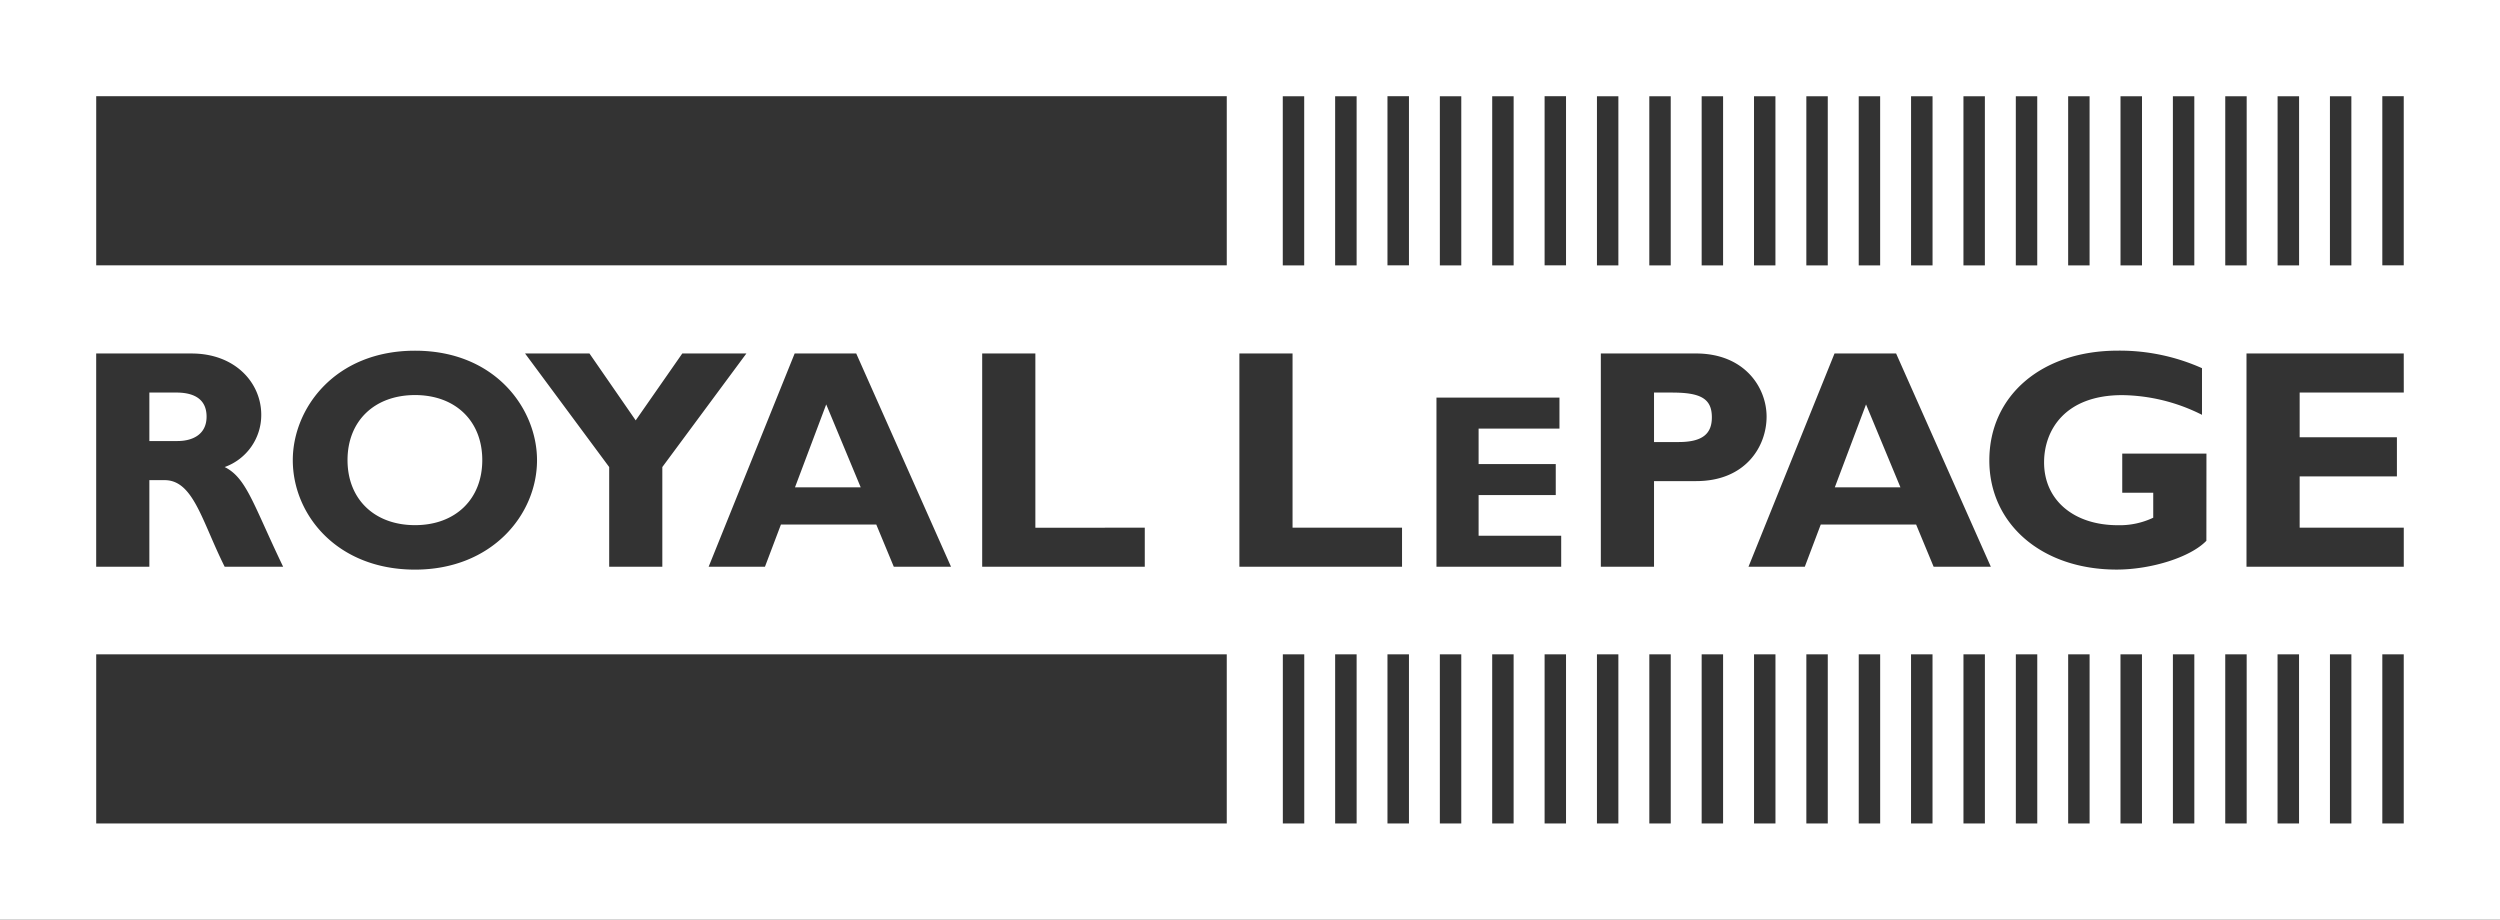 <?xml version="1.0" encoding="UTF-8"?>
<svg xmlns="http://www.w3.org/2000/svg" xmlns:xlink="http://www.w3.org/1999/xlink" id="Group_439" data-name="Group 439" width="221.699" height="81.561" viewBox="0 0 221.699 81.561">
  <rect x="0" y="0" width="221.699" height="81.561" fill="#333333" stroke="none"/>
  <defs>
    <clipPath id="clip-path">
      <rect id="Rectangle_250" data-name="Rectangle 250" width="221.699" height="81.561" fill="none"></rect>
    </clipPath>
  </defs>
  <g id="Group_438" data-name="Group 438" clip-path="url(#clip-path)">
    <path id="Path_234" data-name="Path 234" d="M15.739,39.111H13.245v-4.3H15.63c1.772,0,2.689.725,2.689,2.136,0,1.61-1.277,2.164-2.58,2.164M42.768,40.8c0-3.468-2.383-5.766-5.962-5.766-3.6,0-5.988,2.3-5.988,5.766s2.385,5.77,5.988,5.77c3.579,0,5.962-2.3,5.962-5.77m30.5-4.937L70.5,43.215h5.827Zm75.075-1.055h-1.665V39.2h2.189c2.165,0,2.94-.777,2.94-2.19,0-1.606-.918-2.195-3.464-2.195m14.368,8.4h5.819l-3.051-7.35ZM221.7,81.561H0V0H221.7ZM206.618,23.535h1.9v-15h-1.9Zm-4.642,0h1.906v-15h-1.906Zm-4.641,0h1.9v-15h-1.9Zm-4.644,0h1.9v-15h-1.9Zm-4.645,0h1.906v-15h-1.906Zm-4.643,0h1.9v-15h-1.9Zm-4.641,0h1.9v-15h-1.9Zm-4.644,0h1.9v-15h-1.9Zm-4.646,0h1.906v-15h-1.906Zm-4.641,0h1.9v-15h-1.9Zm-4.645,0h1.9v-15h-1.9Zm-4.641,0h1.9v-15h-1.9Zm-4.642,0h1.9v-15h-1.9Zm-4.643,0h1.9v-15h-1.9Zm-4.643,0h1.9v-15h-1.9Zm-9.288,0h1.9v-15h-1.9Zm-4.643,0h1.9v-15h-1.9Zm-9.287,0h1.906v-15H118.4Zm-4.643,0h1.9v-15h-1.9ZM8.53,50.258h4.715V42.579H14.6c2.55,0,3.3,3.63,5.324,7.679h5.185c-2.663-5.544-3.244-7.875-5.185-8.841a4.9,4.9,0,0,0,3.244-4.633c0-2.827-2.3-5.436-6.184-5.436H8.53Zm100.259,7.768H8.532v15H108.789Zm-42.6-26.679H60.505l-4.132,5.932-4.1-5.932h-5.71l7.459,10.07v8.841h4.713V41.417ZM62.842,50.258h4.994l1.416-3.742h8.456l1.553,3.742h5.075L75.93,31.347H70.47ZM36.806,31.1c-7.124,0-10.841,5.133-10.841,9.707,0,4.826,3.909,9.707,10.841,9.707,6.795,0,10.817-4.855,10.817-9.707,0-4.545-3.689-9.707-10.817-9.707m55.01,15.7V31.347H87.1V50.258h14.418V46.794ZM108.789,8.532H8.532v15H108.789Zm1.119,41.726h14.424V46.794h-9.709V31.347h-4.715Zm5.753,7.768h-1.9v15h1.9Zm4.644,0H118.4v15h1.906Zm4.641,0h-1.906v15h1.906Zm0-49.494h-1.906v15h1.906Zm2.439,41.726h11.061v-2.75h-7.324V43.9h6.842V41.154h-6.842V38.008h7.17V35.259H127.385Zm2.2,7.768h-1.9v15h1.9Zm4.642,0h-1.9v15h1.9Zm4.647,0h-1.9v15h1.9Zm0-49.494h-1.9v15h1.9Zm4.642,49.494h-1.9v15h1.9Zm4.645,0h-1.9v15h1.9Zm2.261-15.362c4.354,0,6.238-3.053,6.238-5.718,0-2.576-1.941-5.6-6.269-5.6h-8.43V50.258h4.717V42.664Zm2.38,15.362h-1.9v15h1.9Zm4.645,0h-1.9v15h1.9Zm4.639,0h-1.9v15h1.9Zm4.646,0h-1.9v15h1.9Zm4.643,0h-1.906v15h1.906Zm4.644,0h-1.9v15h1.9Zm.527-7.768-8.4-18.911h-5.462l-7.629,18.911h4.994l1.414-3.742h8.458l1.552,3.742Zm4.118,7.768h-1.9v15h1.9Zm4.64,0h-1.9v15h1.9Zm4.645,0h-1.906v15h1.906Zm4.643,0h-1.9v15h1.9Zm1.075-17.8H188.2v3.467h2.748v2.217a6.943,6.943,0,0,1-3.135.666c-3.909,0-6.545-2.221-6.545-5.574,0-2.8,1.8-5.962,6.932-5.962a16.088,16.088,0,0,1,7.072,1.747V32.65a17.882,17.882,0,0,0-7.459-1.555c-6.739,0-11.4,3.967-11.4,9.737,0,5.655,4.683,9.678,11.286,9.678,3.051,0,6.543-1.084,7.962-2.554Zm3.567,17.8h-1.9v15h1.9Zm4.644,0h-1.906v15h1.906Zm4.641,0h-1.9v15h1.9Zm4.644,0h-1.9v15h1.9Zm0-26.679H199.218V50.258h13.948V46.794h-9.233V42.246h8.624V38.778h-8.624V34.811h9.233Zm0-22.815h-1.9v15h1.9Z" fill="#fff"></path>
  </g>
</svg>
